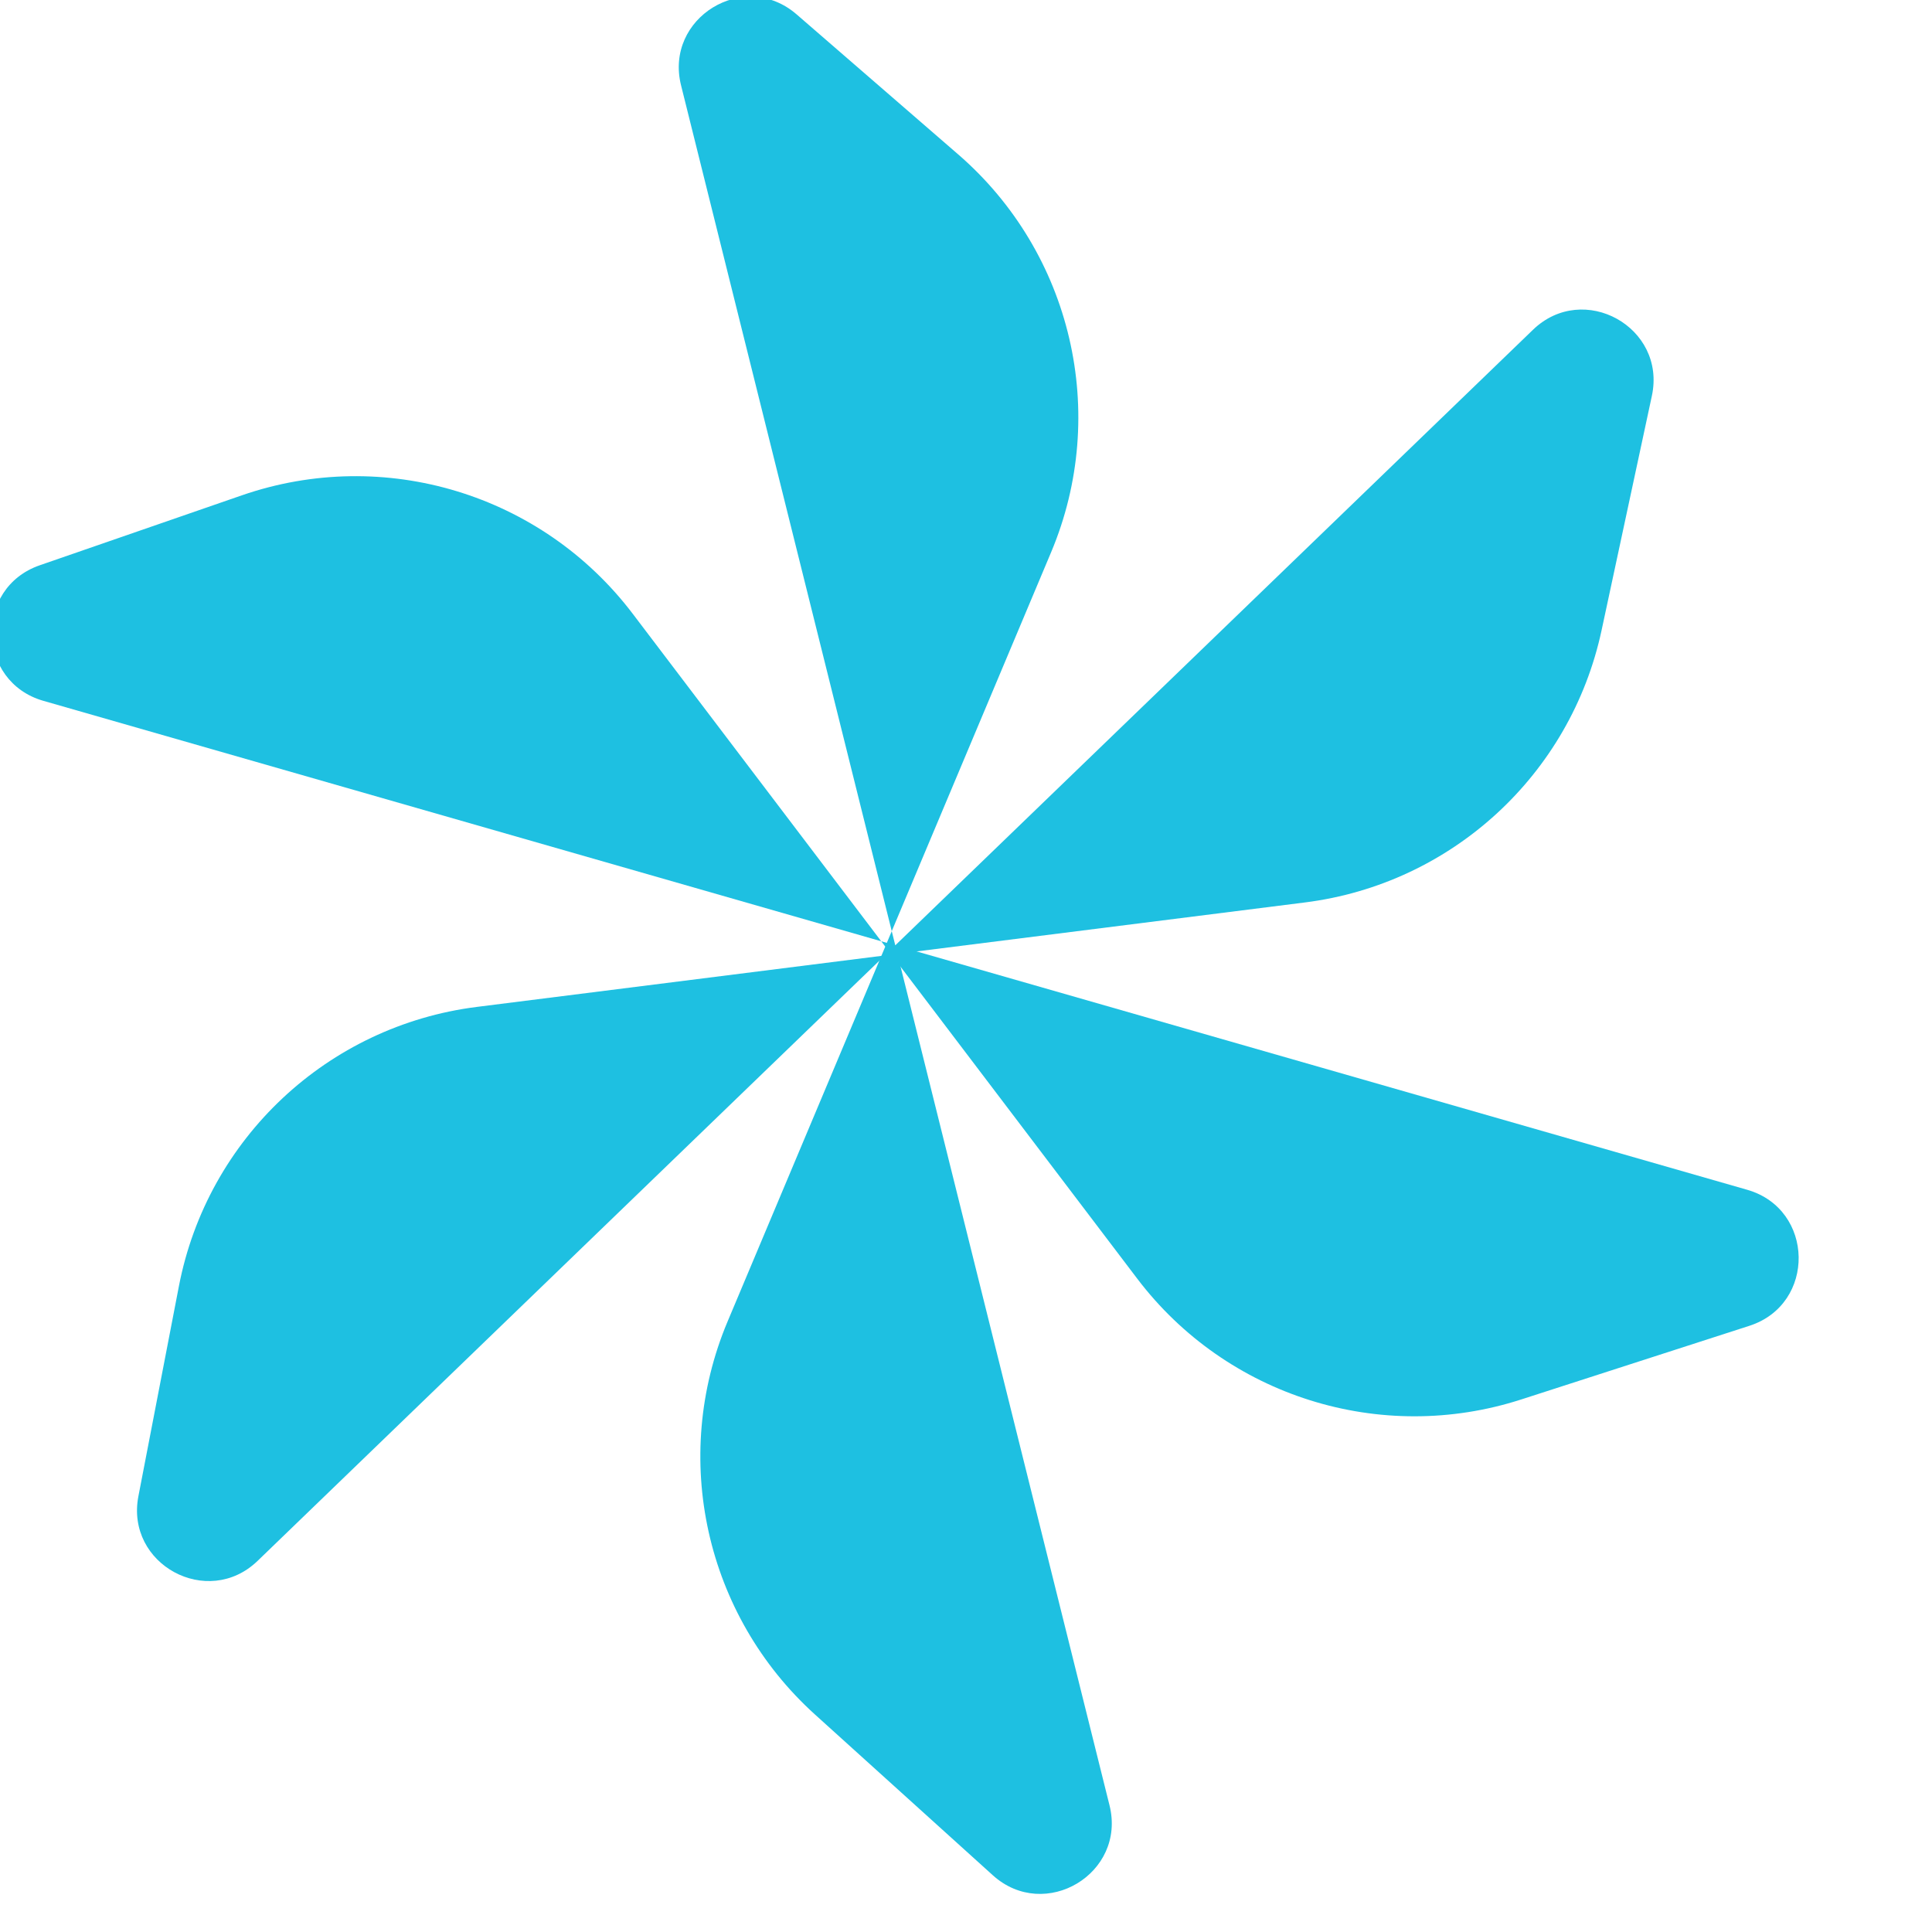 <svg xmlns="http://www.w3.org/2000/svg" xmlns:xlink="http://www.w3.org/1999/xlink" xmlns:serif="http://www.serif.com/" width="100%" height="100%" viewBox="0 0 14 14" xml:space="preserve" style="fill-rule:evenodd;clip-rule:evenodd;stroke-linejoin:round;stroke-miterlimit:2;">    <g transform="matrix(1,0,0,1,-1.449,-1.121)">        <g transform="matrix(0.201,0,0,0.201,-78.939,-30.809)">            <g transform="matrix(1,0,0,1,424.493,223.962)">                <path d="M0,-62.031L15.447,-0.022C16.059,2.434 13.119,4.197 11.24,2.5L4.828,-3.296C0.875,-6.869 -0.389,-12.55 1.677,-17.462L13.342,-45.198C15.445,-50.199 14.094,-55.985 9.994,-59.538L4.166,-64.588C2.274,-66.228 -0.605,-64.461 0,-62.031" style="fill:rgb(30,192,225);fill-rule:nonzero;"></path>            </g>            <g transform="matrix(1,0,0,1,401.504,201.763)">                <path d="M0,-17.641L61.425,-0.014C63.858,0.684 63.914,4.112 61.505,4.89L53.281,7.545C48.21,9.183 42.658,7.436 39.436,3.191L21.248,-20.779C17.969,-25.101 12.283,-26.824 7.156,-25.05L-0.131,-22.528C-2.498,-21.709 -2.407,-18.332 0,-17.641" style="fill:rgb(30,192,225);fill-rule:nonzero;"></path>            </g>            <g transform="matrix(1,0,0,1,409.228,170.726)">                <path d="M0,44.401L45.978,0.019C47.799,-1.739 50.796,-0.074 50.265,2.401L48.452,10.852C47.335,16.062 43.047,19.997 37.76,20.664L7.906,24.43C2.524,25.109 -1.811,29.172 -2.838,34.499L-4.298,42.071C-4.772,44.53 -1.802,46.14 0,44.401" style="fill:rgb(30,192,225);fill-rule:nonzero;"></path>            </g>        </g>    </g></svg>